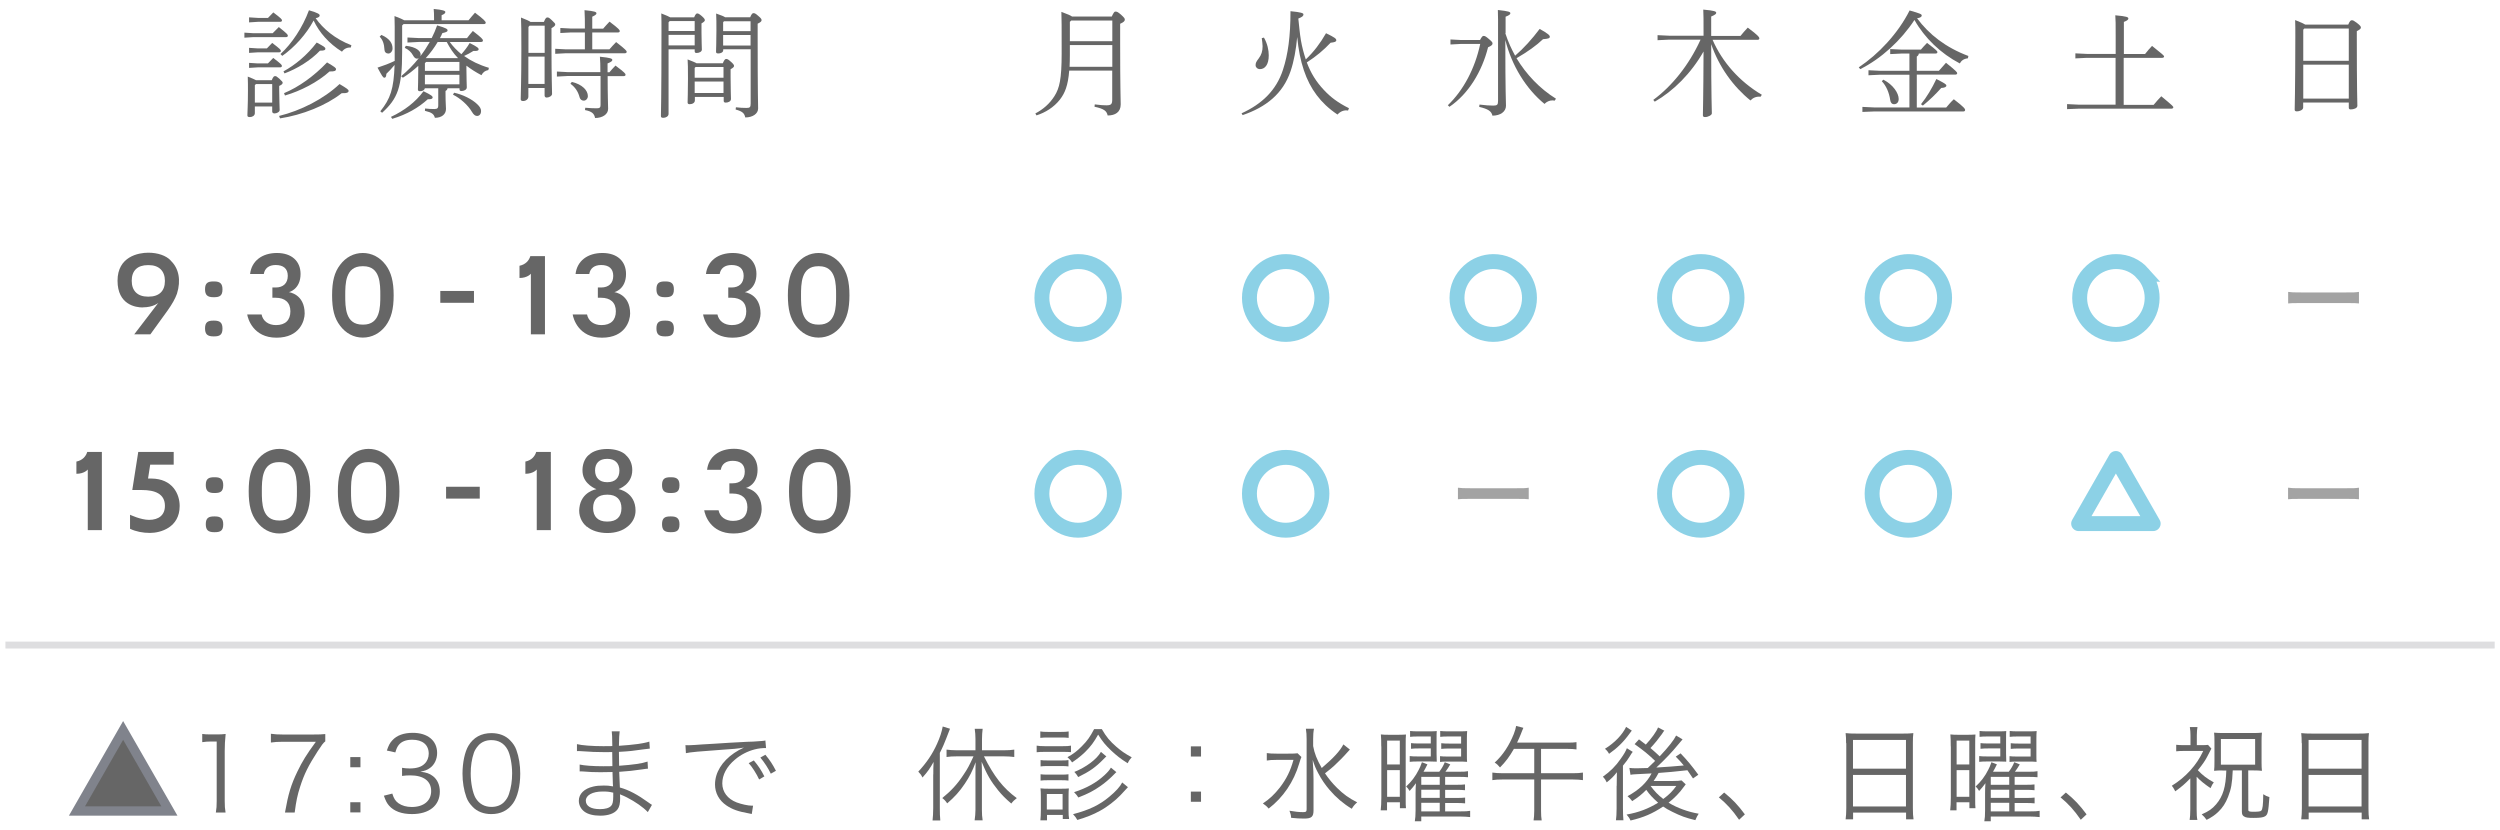 <?xml version="1.0" encoding="UTF-8"?><svg id="_イヤー_2" xmlns="http://www.w3.org/2000/svg" viewBox="0 0 268 89"><defs><style>.cls-1,.cls-2,.cls-3{fill:none;}.cls-4{fill:#999;}.cls-5,.cls-6{fill:#666;}.cls-6{stroke:#80838c;}.cls-6,.cls-2{stroke-miterlimit:10;}.cls-2,.cls-3{stroke:#80cce3;stroke-width:1.6px;}.cls-7{opacity:.9;}.cls-3{stroke-linejoin:round;}.cls-8{fill:#adaeb3;opacity:.4;}</style></defs><g id="contents"><g><g><rect class="cls-8" x=".58" y="68.78" width="266.85" height=".74"/><g><path class="cls-5" d="M29.22,3.57c.2-.21,.43-.44,.67-.67,.91,.72,.97,.82,.97,.93,0,.09-.08,.15-.2,.15h-3.52l-.94,.06v-.54l.94,.06h2.08Zm-.09,5.03c.16-.39,.24-.44,.36-.44s.15,.02,.45,.27c.33,.31,.36,.36,.36,.44,0,.11-.07,.21-.37,.34v.46c0,1.05,.05,1.73,.05,2.13,0,.2-.31,.36-.56,.36-.15,0-.24-.09-.24-.21v-.54h-1.86v.72c0,.26-.26,.42-.53,.42-.2,0-.27-.05-.27-.19,0-.34,.06-1.06,.06-2.61,0-.64,0-.9-.02-1.54,.47,.19,.74,.3,.89,.39h1.69Zm-.41-6.67c.2-.21,.36-.37,.58-.6,.87,.66,.93,.75,.93,.86,0,.09-.07,.15-.2,.15h-2.39l-.94,.06v-.54l.94,.06h1.08Zm-.12,3.27c.2-.21,.36-.37,.58-.6,.87,.66,.93,.75,.93,.86,0,.09-.07,.15-.2,.15h-2.27l-.94,.06v-.54l.94,.06h.96Zm.11,1.61c.2-.21,.36-.37,.58-.6,.87,.66,.93,.75,.93,.86,0,.09-.07,.15-.2,.15h-2.38l-.94,.06v-.54l.94,.06h1.07Zm-1.27,2.2l-.12,.12v1.87h1.86v-1.99h-1.74Zm2.47,3.42c2.33-.57,4.78-1.81,6.49-3.42,.79,.47,.97,.6,.97,.73,0,.16-.15,.27-.74,.25-1.67,1.32-4.24,2.34-6.61,2.7l-.1-.26Zm.16-6.64c1.2-1.1,2.37-2.84,3.05-4.69,.99,.29,1.15,.42,1.15,.56,0,.11-.09,.22-.43,.29,.77,1.11,2.08,2.23,3.83,2.9l-.07,.25c-.37-.04-.73,.14-.94,.44-1.4-.87-2.43-2.05-3.04-3.34-.78,1.47-2.07,2.89-3.36,3.79l-.19-.19Zm.32,1.86c1.25-.68,2.53-1.74,3.56-3.09,.78,.42,.93,.51,.93,.66,0,.16-.17,.22-.58,.21-1.02,1.07-2.44,1.93-3.8,2.44l-.11-.22Zm.05,2.34c1.59-.66,3.21-1.82,4.62-3.3,.86,.51,.96,.59,.96,.73,0,.17-.16,.26-.69,.24-1.29,1.16-3.08,2.08-4.78,2.58l-.1-.25Z"/><path class="cls-5" d="M43.11,2.74v2.8c0,3.83-.48,5.03-2.15,6.55l-.19-.16c1.09-1.36,1.44-2.39,1.53-4.97-.32,.39-.58,.67-.88,.95-.02,.27-.06,.42-.22,.42-.14,0-.25-.19-.73-1.08,.68-.22,1.25-.44,1.84-.72v-1.01c.01-2.79,0-3.15-.02-3.8,.57,.22,.88,.35,1.04,.45h3.2v-.2c0-.45-.01-.71-.04-1.01,.97,.09,1.25,.2,1.25,.32,0,.1-.04,.21-.4,.35v.54h2.89c.24-.29,.42-.51,.69-.81,.97,.73,1.15,.95,1.15,1.07,0,.09-.07,.15-.2,.15h-8.61l-.16,.16Zm-2.23,1c.93,.41,1.2,.93,1.2,1.46,0,.3-.22,.54-.45,.54-.24,0-.4-.16-.41-.37-.04-.71-.2-1.1-.52-1.44l.17-.17Zm1.03,8.79c1.44-.68,2.63-1.58,3.49-2.75,.87,.42,.98,.54,.98,.67,0,.11-.11,.21-.52,.19-1.02,.92-2.23,1.62-3.81,2.1l-.14-.21Zm2.94-8.03l-1.17,.06v-.54l1.17,.06h1.43c.22-.44,.42-.9,.58-1.36,.99,.29,1.12,.4,1.12,.54,0,.12-.11,.19-.56,.29-.07,.17-.16,.36-.26,.54h2.9c.19-.25,.4-.51,.63-.77,.94,.73,1.08,.88,1.08,1.03,0,.09-.08,.15-.2,.15h-3.36c.36,.49,.78,.92,1.25,1.31,.33-.37,.63-.75,.89-1.2,.87,.44,.96,.55,.96,.68,0,.11-.11,.2-.56,.17-.33,.21-.66,.39-1,.54,.72,.52,1.61,.96,2.66,1.27l-.06,.24c-.37,.07-.57,.24-.74,.55-.61-.32-1.14-.66-1.61-1.02v.36c0,1.13,.04,1.64,.04,1.97,0,.26-.32,.39-.58,.39-.14,0-.2-.07-.2-.19v-.11h-1.28c-.03,.16-.1,.22-.22,.29v.31c0,.97,.05,1.32,.05,1.62,0,.57-.46,.95-1.19,.95-.11-.4-.32-.57-1.07-.75l.02-.25c.32,.04,.66,.06,1,.06s.41-.14,.41-.37v-1.86h-1.44c-.04,.21-.24,.32-.52,.32-.15,0-.22-.06-.22-.19,0-.29,.04-.81,.04-2.38v-.15c-.51,.47-1.07,.91-1.65,1.27l-.19-.16c.68-.56,1.33-1.22,1.9-1.94-.05,.04-.12,.06-.21,.06-.15,0-.29-.12-.42-.36-.2-.36-.47-.6-.88-.8l.11-.22c1.13,.12,1.59,.57,1.59,.92,0,.07-.01,.15-.04,.21,.38-.49,.72-1.01,1.02-1.54h-1.2Zm.82,2.15l-.12,.12v.83h3.7v-.96h-3.57Zm-.12,1.37v1.02h3.7v-1.02h-3.7Zm3.56-1.78c-.51-.51-.89-1.11-1.22-1.74h-.97c-.36,.61-.79,1.2-1.28,1.73h3.46Zm-.43,3.7c.91,.19,1.91,.68,2.48,1.23,.29,.27,.41,.51,.41,.72,0,.34-.17,.54-.43,.54-.19,0-.36-.12-.55-.44-.42-.73-1.28-1.48-2.03-1.84l.12-.21Z"/><path class="cls-5" d="M58.31,2.34c.17-.42,.26-.47,.37-.47,.14,0,.2,.04,.48,.3,.33,.31,.36,.36,.36,.46s-.09,.22-.4,.39v2.32c0,2.78,.06,4.31,.06,4.73,0,.21-.32,.39-.58,.39-.14,0-.22-.1-.22-.22v-.81h-1.74v.93c0,.29-.29,.47-.55,.47-.2,0-.27-.07-.27-.2,0-.37,.07-2.07,.07-5.35,0-2.03-.01-2.71-.04-3.4,.61,.24,.89,.37,1.02,.47h1.43Zm.07,.41h-1.61l-.12,.14v2.78h1.74V2.75Zm0,3.32h-1.74v2.93h1.74v-2.93Zm4.32-3c0-.78,0-1.32-.04-1.98,1.14,.11,1.28,.2,1.28,.34,0,.1-.1,.2-.45,.36v1.28h1.17c.21-.25,.42-.47,.68-.75,1.03,.77,1.1,.91,1.1,1.01,0,.09-.07,.15-.2,.15h-2.75v1.81h1.84c.21-.25,.46-.51,.72-.78,1.07,.83,1.13,.95,1.13,1.05,0,.09-.07,.15-.2,.15h-6.34l-1.12,.06v-.54l1.12,.06h2.06v-1.81h-1.51l-1.12,.06v-.54l1.12,.06h1.51Zm1.66,4.68c0-.76-.01-1.15-.05-1.67,1.19,.12,1.33,.21,1.33,.35,0,.1-.1,.21-.51,.37v.95h.2c.21-.25,.38-.45,.65-.72,1.03,.77,1.08,.88,1.08,.98,0,.09-.07,.15-.2,.15h-1.72c0,2.22,.05,3.03,.05,3.51,0,.59-.61,.98-1.4,.98-.08-.45-.32-.71-1.08-.85l.03-.25c.43,.04,.88,.06,1.24,.06,.31,0,.4-.1,.4-.35v-3.11h-3.56l-1.12,.06v-.54l1.12,.06h3.56Zm-3.06,1.03c1.1,.26,1.72,.9,1.72,1.52,0,.27-.21,.49-.43,.49-.21,0-.38-.11-.45-.34-.17-.65-.5-1.12-.99-1.47l.15-.2Z"/><path class="cls-5" d="M74.41,1.86c.15-.35,.24-.42,.33-.42,.11,0,.22,.05,.5,.29,.27,.24,.32,.34,.32,.44,0,.09-.1,.19-.36,.34v.97c0,1.03,.04,1.49,.04,1.84,0,.22-.29,.36-.56,.36-.14,0-.21-.05-.21-.19v-.2h-2.8v6.92c0,.26-.29,.42-.56,.42-.19,0-.26-.05-.26-.19,0-.34,.06-1.84,.06-9.06,0-.93,0-1.29-.02-1.94,.55,.21,.82,.34,.96,.42h2.57Zm-2.63,.41l-.11,.12v.93h2.8v-1.06h-2.69Zm-.11,1.47v1.13h2.8v-1.13h-2.8Zm5.82,3.03c.15-.37,.26-.45,.35-.45,.14,0,.25,.06,.5,.29,.29,.25,.35,.36,.35,.46s-.1,.2-.37,.35v.87c0,1.27,.04,2.05,.04,2.32s-.31,.39-.57,.39c-.14,0-.21-.07-.21-.19v-.42h-3.09v.37c0,.27-.27,.41-.56,.41-.15,0-.22-.06-.22-.19,0-.32,.04-1.08,.04-2.56,0-1.26-.01-1.53-.04-2.05,.52,.2,.81,.32,.96,.41h2.84Zm.07,.41h-2.99l-.1,.1v1.05h3.09v-1.15Zm0,1.56h-3.09v1.23h3.09v-1.23Zm2.85-6.87c.16-.39,.26-.46,.36-.46,.12,0,.21,.02,.51,.29,.32,.27,.36,.35,.36,.47s-.11,.22-.42,.37v1.01c0,6.81,.05,7.52,.05,8.08s-.58,.96-1.38,.96c-.08-.4-.24-.64-1.03-.85l.03-.24c.42,.05,.74,.07,1.13,.07,.36,0,.45-.07,.45-.47V5.28h-2.94v.1c0,.25-.3,.35-.52,.35-.19,0-.25-.05-.25-.19,0-.25,.04-.97,.04-2.28,0-.88,0-1.18-.03-1.81,.58,.2,.84,.31,.96,.4h2.69Zm-2.8,.41l-.09,.11v.95h2.94v-1.06h-2.85Zm-.09,1.47v1.13h2.94v-1.13h-2.94Z"/></g><g><path class="cls-5" d="M119.17,1.79c.24-.51,.31-.55,.41-.55,.15,0,.25,.04,.58,.32,.38,.35,.42,.42,.42,.55s-.09,.26-.5,.44v1.99c0,4.97,.06,6.11,.06,6.65,0,.85-.61,1.19-1.4,1.19-.1-.47-.35-.71-1.41-.94l.03-.25c.56,.08,.97,.1,1.25,.1,.52,0,.62-.14,.62-.63v-3.09h-4.61c-.13,1.62-.46,2.41-1.01,3.12-.65,.82-1.54,1.37-2.5,1.68l-.12-.21c.82-.43,1.54-1.04,2.06-1.88,.52-.83,.76-1.77,.76-4.56,0-2.89,0-3.74-.03-4.45,.68,.25,.99,.39,1.14,.5h4.24Zm-4.48,4.03c0,.5-.01,.95-.03,1.34h4.58v-2.33h-4.55v.99Zm0-3.47v2.07h4.55V2.2h-4.4l-.15,.14Z"/><path class="cls-5" d="M133.11,12.14c2.16-.99,3.7-2.44,4.42-4.65,.55-1.67,.81-3.6,.81-6.29,1.15,.11,1.39,.21,1.39,.34,0,.17-.11,.27-.55,.45,.09,.78,.15,1.57,.28,2.34,.12,.7,.3,1.38,.52,2.04,.87-.83,1.55-1.73,2.17-2.81,.97,.47,1.1,.59,1.1,.76,0,.15-.17,.21-.61,.26-.76,.8-1.5,1.43-2.55,2.11,.43,1.15,1.01,2.08,1.81,2.93,.73,.79,1.54,1.4,2.71,1.98l-.1,.25c-.43-.08-.84,.1-1.13,.43-.95-.64-1.65-1.31-2.23-2.08-1.15-1.52-1.83-3.53-2.09-6.23-.13,1.37-.35,2.6-.71,3.66-.82,2.43-2.65,3.86-5.14,4.71l-.12-.21Zm2.38-8.12c.38,.66,.52,1.36,.52,1.92,0,1.01-.42,1.47-.94,1.47-.29,0-.47-.21-.47-.41,0-.24,.05-.37,.35-.76,.27-.36,.4-.75,.4-1.28-.01-.25-.04-.54-.09-.87l.24-.06Z"/><path class="cls-5" d="M158.65,4.3c.21-.39,.29-.45,.39-.45,.15,0,.25,.06,.58,.34s.38,.36,.38,.47c0,.14-.11,.25-.48,.41-.65,2.59-2.09,4.99-4.14,6.38l-.17-.17c1.67-1.6,2.91-3.94,3.47-6.57h-2.07l-1.12,.06v-.54l1.12,.06h2.05Zm2.72-.74c.15,.45,.31,.9,.51,1.33,.17,.37,.35,.74,.54,1.08,.91-.78,1.83-1.8,2.63-2.87,.93,.52,1.09,.69,1.09,.84,0,.16-.17,.22-.73,.26-.7,.67-1.63,1.34-2.84,2.04,1.05,1.74,2.5,3.27,4.23,4.34l-.14,.21c-.07-.01-.15-.03-.22-.03-.35,0-.65,.15-.87,.38-1.98-1.62-3.51-4.1-4.2-6.85,0,5.72,.07,6.55,.07,7.05,0,.61-.58,1.06-1.45,1.06-.11-.49-.48-.72-1.42-.94l.03-.25c.62,.08,1.1,.11,1.48,.11,.43,0,.51-.1,.51-.51V3.81c.01-1.61,0-2.04-.02-2.74,1.19,.13,1.34,.21,1.34,.35,0,.1-.09,.21-.51,.37v1.77Z"/><path class="cls-5" d="M188.73,10.37c-.45-.05-.81,.11-1.08,.4-1.82-1.46-3.38-3.6-4.21-6.04,0,5.8,.07,7.03,.07,7.43,0,.17-.39,.39-.72,.39-.16,0-.24-.05-.24-.19,0-.56,.05-1.69,.07-6.84-1.34,2.36-3.24,4.24-5.23,5.38l-.16-.19c1.97-1.45,3.81-3.69,5.07-6.46h-3.34l-1.27,.06v-.54l1.27,.06h3.66v-.28c0-1.49,0-1.93-.03-2.52,1.23,.11,1.39,.2,1.39,.35,0,.1-.1,.21-.54,.39V3.85h3.14c.25-.29,.48-.59,.78-.89,1.17,.87,1.24,1.04,1.24,1.16,0,.09-.07,.15-.2,.15h-4.81c1.03,2.37,2.86,4.46,5.28,5.89l-.14,.21Z"/><path class="cls-5" d="M199.27,7.21c2.1-1.4,4.2-3.62,5.44-6.09,1.15,.33,1.3,.4,1.3,.54,0,.11-.09,.24-.5,.3,1.29,1.74,3.07,3.13,5.5,4.04l-.05,.25c-.44,.05-.7,.24-.87,.55-2.03-1.06-3.77-2.72-4.86-4.66-1.44,2.2-3.57,4.15-5.81,5.27l-.16-.19Zm5.42,.8h-3.15l-1.24,.06v-.54l1.24,.06h3.15v-1.85h-.82l-1.24,.06v-.54l1.24,.06h2.05c.19-.22,.37-.43,.66-.72,1.07,.81,1.11,.9,1.11,.99s-.07,.15-.2,.15h-1.79c-.03,.17-.1,.26-.22,.32v1.53h2.37c.19-.22,.42-.49,.76-.86,1.15,.92,1.2,1.03,1.2,1.12s-.08,.15-.2,.15h-4.13v3.53h3.15c.25-.29,.51-.61,.82-.89,1.13,.87,1.21,1.03,1.21,1.16,0,.09-.07,.15-.2,.15h-9.55l-1.26,.05v-.54l1.27,.06h3.77v-3.53Zm-2.8,.53c1.07,.54,1.65,1.46,1.65,2.07,0,.36-.21,.56-.49,.56-.24,0-.38-.16-.42-.45-.11-.78-.43-1.53-.9-2.01l.16-.17Zm4.04,2.63c.61-.75,1.17-1.69,1.65-2.7,.89,.46,1.07,.57,1.07,.7,0,.15-.17,.24-.55,.26-.58,.65-1.21,1.27-1.97,1.89l-.2-.15Z"/><path class="cls-5" d="M229.95,5.79c.22-.29,.52-.63,.75-.87,1.15,.91,1.29,1.05,1.29,1.13s-.07,.15-.2,.15h-4.13v5.04h3.21c.25-.31,.57-.66,.82-.92,1.23,1.01,1.29,1.1,1.29,1.18s-.08,.15-.2,.15h-9.95l-1.24,.05v-.54l1.24,.06h3.96V6.2h-3.07l-1.24,.06v-.54l1.24,.06h3.08V3.76c0-1.13,0-1.67-.04-2.12,1.23,.11,1.4,.2,1.4,.34,0,.1-.06,.21-.48,.37v3.44h2.29Z"/><path class="cls-5" d="M251.73,2.64c.17-.4,.26-.47,.39-.47s.22,.05,.52,.27c.38,.29,.45,.41,.45,.51,0,.14-.15,.24-.44,.39v.54c0,5.9,.06,7.11,.06,7.46,0,.26-.39,.39-.72,.39-.14,0-.2-.07-.2-.2v-.54h-4.89v.54c0,.27-.41,.41-.67,.41-.17,0-.24-.06-.24-.19,0-.34,.06-1.69,.07-7.88,0-.64,0-1.22-.02-1.72,.63,.25,.94,.39,1.09,.49h4.59Zm.07,4.29h-4.89v3.64h4.88v-3.64Zm0-3.87h-4.78l-.11,.12v3.34h4.88V3.05Z"/></g><g class="cls-7"><g><path class="cls-3" d="M118.46,29.33c.65,.71,1,1.64,1,2.61,0,2.16-1.74,3.91-3.88,3.91s-3.89-1.75-3.89-3.91c0-1.12,.44-2.12,1.29-2.89,.69-.63,1.65-1.01,2.61-1.01,1.12,0,2.13,.45,2.88,1.29Z"/><path class="cls-3" d="M140.71,29.33c.65,.71,1,1.64,1,2.61,0,2.16-1.74,3.91-3.88,3.91s-3.89-1.75-3.89-3.91c0-1.12,.44-2.12,1.29-2.89,.69-.63,1.65-1.01,2.61-1.01,1.12,0,2.13,.45,2.88,1.29Z"/><path class="cls-3" d="M162.96,29.33c.65,.71,1,1.64,1,2.61,0,2.16-1.74,3.91-3.88,3.91s-3.89-1.75-3.89-3.91c0-1.12,.44-2.12,1.29-2.89,.69-.63,1.65-1.01,2.61-1.01,1.12,0,2.13,.45,2.88,1.29Z"/><path class="cls-3" d="M185.21,29.33c.65,.71,1,1.64,1,2.61,0,2.16-1.74,3.91-3.88,3.91s-3.89-1.75-3.89-3.91c0-1.12,.44-2.12,1.29-2.89,.69-.63,1.65-1.01,2.61-1.01,1.12,0,2.13,.45,2.88,1.29Z"/><path class="cls-3" d="M207.46,29.33c.65,.71,1,1.64,1,2.61,0,2.16-1.74,3.91-3.88,3.91s-3.89-1.75-3.89-3.91c0-1.12,.44-2.12,1.29-2.89,.69-.63,1.65-1.01,2.61-1.01,1.12,0,2.13,.45,2.88,1.29Z"/><path class="cls-2" d="M229.71,29.33c.65,.71,1,1.64,1,2.61,0,2.16-1.74,3.91-3.88,3.91s-3.89-1.75-3.89-3.91c0-1.12,.44-2.12,1.29-2.89,.69-.63,1.65-1.01,2.61-1.01,1.12,0,2.13,.45,2.88,1.29Z"/><path class="cls-4" d="M245.27,31.29c.39,.05,.56,.06,1.44,.06h4.73c.88,0,1.05,0,1.44-.06v1.24c-.35-.04-.45-.04-1.44-.04h-4.71c-.99,0-1.09,0-1.44,.04v-1.24Z"/></g></g><g class="cls-7"><g><path class="cls-3" d="M118.46,50.32c.65,.71,1,1.64,1,2.61,0,2.16-1.74,3.91-3.88,3.91s-3.89-1.75-3.89-3.91c0-1.12,.44-2.12,1.29-2.89,.69-.63,1.65-1.01,2.61-1.01,1.12,0,2.13,.45,2.88,1.29Z"/><path class="cls-3" d="M140.71,50.32c.65,.71,1,1.64,1,2.61,0,2.16-1.74,3.91-3.88,3.91s-3.89-1.75-3.89-3.91c0-1.12,.44-2.12,1.29-2.89,.69-.63,1.65-1.01,2.61-1.01,1.12,0,2.13,.45,2.88,1.29Z"/><path class="cls-4" d="M156.27,52.28c.39,.05,.56,.06,1.44,.06h4.73c.88,0,1.05,0,1.44-.06v1.24c-.35-.04-.45-.04-1.44-.04h-4.71c-.99,0-1.09,0-1.44,.04v-1.24Z"/><path class="cls-3" d="M185.21,50.32c.65,.71,1,1.64,1,2.61,0,2.16-1.74,3.91-3.88,3.91s-3.89-1.75-3.89-3.91c0-1.12,.44-2.12,1.29-2.89,.69-.63,1.65-1.01,2.61-1.01,1.12,0,2.13,.45,2.88,1.29Z"/><path class="cls-3" d="M207.46,50.32c.65,.71,1,1.64,1,2.61,0,2.16-1.74,3.91-3.88,3.91s-3.89-1.75-3.89-3.91c0-1.12,.44-2.12,1.29-2.89,.69-.63,1.65-1.01,2.61-1.01,1.12,0,2.13,.45,2.88,1.29Z"/><path class="cls-3" d="M230.82,56.13h-7.99l3.99-6.98,4,6.98Z"/><path class="cls-4" d="M245.27,52.28c.39,.05,.56,.06,1.44,.06h4.73c.88,0,1.05,0,1.44-.06v1.24c-.36-.04-.45-.04-1.45-.04h-4.71c-.99,0-1.09,0-1.44,.04v-1.24Z"/></g></g><g><path class="cls-5" d="M15.3,32.96c-.74,0-2.7-.28-2.7-2.87s2.25-3,3.29-3,1.9,.31,2.4,.82v.02c.89,.83,1.13,2.12,.68,3.56-.19,.53-.52,1.12-1.02,1.82l-1.83,2.53h-1.73l2.58-3.37s-.53,.48-1.67,.48Zm.55-1.16h.08c1.13,0,1.75-.6,1.75-1.68s-.64-1.7-1.74-1.7h-.08c-1.12,0-1.74,.59-1.74,1.68s.64,1.7,1.73,1.7Z"/><path class="cls-5" d="M21.98,31c0-.68,.32-.83,.9-.83h.08c.64,0,.89,.24,.89,.86,0,.7-.34,.83-.9,.83h-.08c-.64,0-.89-.24-.89-.86Zm.9,3.37h.08c.64,0,.89,.24,.89,.86,0,.7-.34,.83-.9,.83h-.08c-.64,0-.89-.24-.89-.86,0-.68,.32-.83,.9-.83Z"/><path class="cls-5" d="M26.48,33.71h1.56c.14,.7,.73,1.14,1.55,1.14,1,0,1.54-.53,1.54-1.48s-.6-1.45-1.57-1.45h-.36v-1.1h.35c.82,0,1.3-.46,1.3-1.25s-.49-1.16-1.3-1.16c-.72,0-1.17,.35-1.27,.96h-1.47c.16-1.4,1.29-2.25,2.88-2.25s2.53,.89,2.53,2.25c0,1.66-1.25,1.95-1.25,1.95,0,0,1.69,.19,1.69,2.29,0,.74-.5,2.59-3.02,2.59s-3.07-2.06-3.14-2.49Z"/><path class="cls-5" d="M36.46,34.92c-.61-.79-.86-1.76-.86-3.26s.25-2.48,.86-3.27c.61-.82,1.48-1.27,2.43-1.27s1.82,.44,2.45,1.27c.6,.8,.86,1.79,.86,3.27s-.26,2.46-.86,3.27c-.61,.8-1.47,1.26-2.45,1.26s-1.82-.46-2.43-1.27Zm2.4-.12h.08c1.83,0,1.83-1.87,1.83-3.12s0-3.14-1.82-3.14h-.11c-1.83,0-1.83,1.89-1.83,3.14s0,3.12,1.85,3.12Z"/><path class="cls-5" d="M47.2,31.19h3.61v1.27h-3.61v-1.27Z"/><path class="cls-5" d="M55.69,29.8v-1.31c.64-.13,1.02-.55,1.16-1.03h1.57v8.38h-1.51v-6.5s-.35,.46-1.22,.46Z"/><path class="cls-5" d="M61.37,33.71h1.56c.14,.7,.73,1.14,1.55,1.14,1,0,1.54-.53,1.54-1.48s-.6-1.45-1.57-1.45h-.36v-1.1h.35c.82,0,1.3-.46,1.3-1.25s-.49-1.16-1.3-1.16c-.72,0-1.17,.35-1.27,.96h-1.47c.16-1.4,1.29-2.25,2.88-2.25s2.53,.89,2.53,2.25c0,1.66-1.25,1.95-1.25,1.95,0,0,1.69,.19,1.69,2.29,0,.74-.5,2.59-3.02,2.59s-3.07-2.06-3.14-2.49Z"/><path class="cls-5" d="M70.37,31c0-.68,.32-.83,.9-.83h.08c.64,0,.89,.24,.89,.86,0,.7-.34,.83-.9,.83h-.08c-.64,0-.89-.24-.89-.86Zm.9,3.37h.08c.64,0,.89,.24,.89,.86,0,.7-.34,.83-.9,.83h-.08c-.64,0-.89-.24-.89-.86,0-.68,.32-.83,.9-.83Z"/><path class="cls-5" d="M75.35,33.71h1.56c.14,.7,.73,1.14,1.55,1.14,1,0,1.54-.53,1.54-1.48s-.6-1.45-1.57-1.45h-.36v-1.1h.35c.82,0,1.3-.46,1.3-1.25s-.49-1.16-1.3-1.16c-.72,0-1.17,.35-1.27,.96h-1.47c.16-1.4,1.29-2.25,2.88-2.25s2.53,.89,2.53,2.25c0,1.66-1.25,1.95-1.25,1.95,0,0,1.69,.19,1.69,2.29,0,.74-.5,2.59-3.02,2.59s-3.07-2.06-3.14-2.49Z"/><path class="cls-5" d="M85.32,34.92c-.61-.79-.86-1.76-.86-3.26s.25-2.48,.86-3.27c.61-.82,1.48-1.27,2.43-1.27s1.82,.44,2.45,1.27c.6,.8,.86,1.79,.86,3.27s-.26,2.46-.86,3.27c-.61,.8-1.47,1.26-2.45,1.26s-1.82-.46-2.43-1.27Zm2.4-.12h.08c1.83,0,1.83-1.87,1.83-3.12s0-3.14-1.82-3.14h-.11c-1.83,0-1.83,1.89-1.83,3.14s0,3.12,1.85,3.12Z"/></g><g><path class="cls-5" d="M8.19,50.79v-1.31c.64-.13,1.02-.55,1.16-1.03h1.57v8.38h-1.51v-6.5s-.35,.46-1.22,.46Z"/><path class="cls-5" d="M13.94,56.68v-1.5s1.14,.55,2.04,.55c1.04,0,1.7-.52,1.7-1.5,0-1.28-1.04-1.7-2.48-1.7h-1.02l.64-4.08h3.8v1.36h-2.52l-.23,1.49h.34c2.3,.01,3.05,1.68,3.05,2.94,0,2.31-2.05,2.89-3.18,2.89-.76,0-1.5-.14-2.13-.44Z"/><path class="cls-5" d="M22.06,51.99c0-.68,.32-.83,.9-.83h.08c.64,0,.89,.24,.89,.86,0,.7-.34,.83-.9,.83h-.08c-.64,0-.89-.24-.89-.86Zm.9,3.37h.08c.64,0,.89,.24,.89,.86,0,.7-.34,.83-.9,.83h-.08c-.64,0-.89-.24-.89-.86,0-.68,.32-.83,.9-.83Z"/><path class="cls-5" d="M27.52,55.92c-.61-.79-.86-1.76-.86-3.26s.25-2.48,.86-3.27c.61-.82,1.48-1.27,2.43-1.27s1.82,.44,2.45,1.27c.6,.8,.86,1.79,.86,3.27s-.26,2.46-.86,3.27c-.61,.8-1.47,1.26-2.45,1.26s-1.82-.46-2.43-1.27Zm2.4-.12h.08c1.83,0,1.83-1.87,1.83-3.12s0-3.14-1.82-3.14h-.11c-1.83,0-1.83,1.89-1.83,3.14s0,3.12,1.85,3.12Z"/><path class="cls-5" d="M37.08,55.92c-.61-.79-.86-1.76-.86-3.26s.25-2.48,.86-3.27c.61-.82,1.48-1.27,2.43-1.27s1.82,.44,2.45,1.27c.6,.8,.86,1.79,.86,3.27s-.26,2.46-.86,3.27c-.61,.8-1.47,1.26-2.45,1.26s-1.82-.46-2.43-1.27Zm2.4-.12h.08c1.83,0,1.83-1.87,1.83-3.12s0-3.14-1.82-3.14h-.11c-1.83,0-1.83,1.89-1.83,3.14s0,3.12,1.85,3.12Z"/><path class="cls-5" d="M47.82,52.18h3.61v1.27h-3.61v-1.27Z"/><path class="cls-5" d="M56.32,50.79v-1.31c.64-.13,1.02-.55,1.16-1.03h1.57v8.38h-1.51v-6.5s-.35,.46-1.22,.46Z"/><path class="cls-5" d="M62.93,56.47h-.02c-.6-.49-.91-1.26-.8-2.03,.2-1.75,1.83-2,1.83-2,0,0-1.39-.49-1.49-1.82-.06-.72,.18-1.44,.66-1.85h.02c.4-.41,1.16-.64,1.97-.64s1.54,.23,1.96,.61v.02c.47,.4,.72,.97,.72,1.63,0,1.57-1.48,2.04-1.48,2.04,0,0,1.83,.31,1.83,2.31,0,.66-.3,1.26-.84,1.7h-.01c-.5,.44-1.29,.7-2.17,.7s-1.68-.25-2.18-.68Zm2.13-.56h.07c.96,0,1.49-.5,1.49-1.43s-.54-1.45-1.48-1.45h-.07c-.96,0-1.49,.5-1.49,1.43s.54,1.45,1.47,1.45Zm0-4.22h.06c.82,0,1.28-.46,1.28-1.24s-.47-1.26-1.27-1.26h-.06c-.82,0-1.28,.46-1.28,1.24s.48,1.26,1.27,1.26Z"/><path class="cls-5" d="M70.97,51.99c0-.68,.32-.83,.9-.83h.08c.64,0,.89,.24,.89,.86,0,.7-.34,.83-.9,.83h-.08c-.64,0-.89-.24-.89-.86Zm.9,3.37h.08c.64,0,.89,.24,.89,.86,0,.7-.34,.83-.9,.83h-.08c-.64,0-.89-.24-.89-.86,0-.68,.32-.83,.9-.83Z"/><path class="cls-5" d="M75.47,54.7h1.56c.14,.7,.73,1.14,1.55,1.14,1,0,1.54-.53,1.54-1.48s-.6-1.45-1.57-1.45h-.36v-1.1h.35c.82,0,1.3-.46,1.3-1.25s-.49-1.16-1.3-1.16c-.72,0-1.17,.35-1.27,.96h-1.47c.16-1.4,1.29-2.25,2.88-2.25s2.53,.89,2.53,2.25c0,1.66-1.25,1.95-1.25,1.95,0,0,1.69,.19,1.69,2.29,0,.74-.5,2.59-3.02,2.59s-3.07-2.06-3.14-2.49Z"/><path class="cls-5" d="M85.44,55.92c-.61-.79-.86-1.76-.86-3.26s.25-2.48,.86-3.27c.61-.82,1.48-1.27,2.43-1.27s1.82,.44,2.45,1.27c.6,.8,.86,1.79,.86,3.27s-.26,2.46-.86,3.27c-.61,.8-1.47,1.26-2.45,1.26s-1.82-.46-2.43-1.27Zm2.4-.12h.08c1.83,0,1.83-1.87,1.83-3.12s0-3.14-1.82-3.14h-.11c-1.83,0-1.83,1.89-1.83,3.14s0,3.12,1.85,3.12Z"/></g><g><path class="cls-5" d="M100.05,83.02c0-.51,0-.83,.03-1.34-.37,.67-.65,1.07-1.19,1.67-.15-.3-.22-.39-.45-.63,.88-.94,1.51-1.87,2.01-2.98,.31-.69,.5-1.25,.61-1.86l.78,.24c-.14,.37-.29,.73-.41,1.06-.17,.44-.38,.95-.68,1.53v5.95c0,.51,.01,.89,.05,1.29h-.83c.04-.42,.07-.76,.07-1.32v-3.61Zm2.52-1.94c-.42,0-.79,.02-1.1,.07v-.79c.32,.04,.65,.07,1.1,.07h2v-1.22c0-.39-.03-.73-.08-1.08h.85c-.04,.37-.07,.68-.07,1.08v1.22h2.33c.46,0,.81-.02,1.13-.07v.79c-.32-.04-.68-.07-1.12-.07h-2.13c1.1,2.19,2.05,3.39,3.52,4.48-.24,.18-.41,.34-.59,.58-.63-.54-.97-.88-1.42-1.43-.77-.95-1.2-1.69-1.76-3.05,.02,.43,.03,.76,.03,1.24v3.91c0,.43,.02,.78,.08,1.13h-.86c.05-.36,.09-.75,.09-1.13v-3.86c0-.44,0-.87,.02-1.24-.35,.95-.65,1.54-1.16,2.3-.56,.84-1.11,1.44-1.89,2.11-.19-.28-.31-.4-.53-.57,.92-.74,1.61-1.47,2.3-2.53,.39-.57,.61-.98,1.05-1.94h-1.79Z"/><path class="cls-5" d="M111.12,79.93c.25,.04,.46,.06,.88,.06h1.93c.46,0,.62-.01,.88-.06v.7c-.23-.02-.45-.03-.8-.03h-2c-.4,0-.62,.01-.88,.04v-.72Zm.4-1.52c.24,.04,.41,.05,.79,.05h1.46c.37,0,.55-.01,.79-.05v.69c-.23-.03-.46-.04-.79-.04h-1.46c-.33,0-.54,.01-.79,.04v-.69Zm.01,9.53c.03-.32,.05-.68,.05-1.07v-1.46c0-.4-.01-.63-.04-.9,.28,.03,.48,.04,.9,.04h1.31c.41,0,.62-.01,.83-.03-.02,.2-.03,.44-.03,.87v1.49c0,.39,.01,.65,.06,.92h-.68v-.44h-1.69v.58h-.69Zm.02-6.46c.21,.03,.36,.04,.75,.04h1.5c.37,0,.55-.01,.74-.04v.68c-.24-.03-.4-.04-.74-.04h-1.5c-.35,0-.53,.01-.75,.04v-.68Zm0,1.52c.25,.03,.39,.04,.75,.04h1.5c.36,0,.52-.01,.74-.04v.68c-.23-.03-.38-.04-.74-.04h-1.5c-.35,0-.52,.01-.75,.04v-.68Zm.67,3.78h1.69v-1.66h-1.69v1.66Zm5.9-8.61c.48,.83,.86,1.28,1.55,1.88,.51,.44,.91,.73,1.65,1.13-.18,.19-.3,.36-.43,.64-.77-.48-1.2-.83-1.75-1.34-.62-.59-.94-.97-1.42-1.73-.45,.81-.79,1.27-1.41,1.88-.43,.41-.77,.68-1.38,1.1-.17-.25-.23-.33-.5-.56,.65-.36,1.04-.66,1.54-1.17,.58-.58,.88-1,1.32-1.84h.81Zm2.79,6.22q-.15,.15-.8,.86c-.53,.56-1.45,1.28-2.21,1.68-.75,.41-1.36,.65-2.41,.97-.12-.22-.24-.39-.46-.62,1.72-.45,2.83-.98,3.89-1.87,.69-.57,1.16-1.09,1.38-1.53l.62,.51Zm-1.23-1.62s-.04,.04-.07,.06c-.05,.05-.07,.07-.15,.15-.42,.44-1.03,.97-1.49,1.28-.76,.53-1.3,.81-2.37,1.23-.15-.23-.21-.3-.46-.57,1.36-.44,2.4-1.02,3.28-1.84,.34-.32,.51-.52,.67-.79l.58,.48Zm-1.08-1.68c-.11,.1-.13,.11-.31,.3-.84,.86-1.51,1.33-2.71,1.91-.14-.24-.24-.37-.41-.55,1.25-.5,2.41-1.36,2.85-2.15l.57,.48Z"/><path class="cls-5" d="M128.75,81.1h-1.09v-1.09h1.09v1.09Zm-1.09,4.85v-1.09h1.09v1.09h-1.09Z"/><path class="cls-5" d="M139.51,81.15c-.09,.22-.1,.26-.23,.68-.59,1.99-1.72,3.65-3.28,4.85-.21-.25-.33-.35-.62-.55,.71-.47,1.25-.98,1.83-1.72,.7-.92,1.12-1.76,1.45-2.95h-1.82c-.46,0-.78,.02-1.04,.07v-.8c.28,.04,.55,.06,1.07,.06h1.18c.58,0,.84-.01,1.05-.04l.42,.41Zm5.2-.8q-.14,.14-.31,.34c-.26,.31-1.01,1.07-1.42,1.44q-.31,.28-.94,.77c.38,.57,.83,1.11,1.3,1.57,.66,.65,1.24,1.08,2.15,1.54-.27,.24-.4,.39-.58,.69-.9-.54-1.67-1.2-2.37-2.01-.48-.56-.88-1.14-1.24-1.83-.26-.49-.37-.76-.58-1.4,.07,.96,.09,1.56,.09,2.15v3.26c0,.69-.22,.88-1,.88-.42,0-.87-.02-1.4-.08-.02-.32-.07-.47-.18-.76,.62,.11,1.04,.15,1.47,.15,.31,0,.37-.06,.37-.32v-7.51c0-.4-.02-.75-.08-1.11h.87c-.07,.35-.09,.7-.09,1.1v.76c.14,.78,.4,1.44,.92,2.35,1.24-1.05,1.97-1.84,2.32-2.53l.68,.54Z"/><path class="cls-5" d="M148.07,80.02c0-.58-.01-.94-.04-1.29,.24,.03,.49,.04,.96,.04h.78c.38,0,.67-.01,.95-.03-.03,.26-.03,.53-.03,1.23v5.61c0,.66,0,.77,.03,1.06h-.65v-.64h-1.38v.87h-.68c.04-.35,.07-.81,.07-1.38v-5.48Zm.63,1.93h1.36v-2.56h-1.36v2.56Zm0,3.47h1.36v-2.86h-1.36v2.86Zm6.23,1.56h1.6c.55,0,.8-.01,1.07-.06v.67c-.33-.03-.68-.06-1.11-.06h-4.13v.51h-.69c.05-.32,.08-.64,.08-1.16v-1.83c0-.35,.01-.78,.04-1.09-.22,.31-.45,.58-.68,.83-.13-.22-.22-.34-.37-.48,.56-.51,1-1.09,1.35-1.79,.15-.3,.19-.37,.34-.81l.59,.23c-.17,.35-.29,.57-.42,.79h1.69c.26-.34,.44-.65,.59-1.02l.59,.23c-.19,.32-.33,.54-.52,.79h1.43c.5,0,.76-.01,.99-.06v.65c-.27-.03-.56-.04-.99-.04h-1.46v.85h1.11c.53,0,.8-.01,1.02-.04v.62c-.24-.03-.55-.04-1.02-.04h-1.11v.87h1.11c.52,0,.81-.01,1.03-.04v.62c-.25-.03-.54-.04-1.03-.04h-1.11v.92Zm-1.55-8.03h-1.42c-.34,0-.56,.01-.8,.04v-.63c.26,.03,.5,.04,.85,.04h1.25c.34,0,.58-.01,.76-.03-.02,.2-.02,.35-.02,.85v1.57c0,.39,.01,.67,.02,.86-.26-.01-.5-.02-.74-.02h-1.33c-.35,0-.57,.01-.83,.04v-.62c.23,.03,.44,.04,.83,.04h1.43v-.86h-1.27c-.35,0-.61,.01-.85,.04v-.61c.24,.03,.47,.04,.85,.04h1.27v-.78Zm.96,4.33h-1.98v.85h1.98v-.85Zm0,1.38h-1.98v.87h1.98v-.87Zm-1.98,1.4v.92h1.98v-.92h-1.98Zm4.26-7.11h-1.43c-.33,0-.56,.01-.8,.04v-.63c.26,.03,.5,.04,.85,.04h1.27c.34,0,.6-.01,.77-.03-.02,.23-.03,.45-.03,.84v1.6c0,.49,0,.64,.02,.86-.43-.03-.53-.03-.76-.03h-1.39c-.3,0-.52,.01-.75,.04v-.62c.22,.03,.43,.04,.83,.04h1.43v-.86h-1.28c-.34,0-.59,.01-.85,.04v-.61c.24,.03,.47,.04,.85,.04h1.28v-.78Z"/><path class="cls-5" d="M162.29,80.28c-.46,.81-.89,1.39-1.49,1.99-.22-.26-.33-.37-.57-.52,.86-.78,1.54-1.8,2.05-3.07,.12-.3,.22-.65,.25-.86l.77,.2s-.02,.06-.02,.07c-.04,.09-.1,.21-.26,.64-.09,.23-.21,.51-.39,.88h5.39c.46,0,.71-.01,.98-.05v.78c-.29-.04-.53-.06-.98-.06h-2.82v2.61h3.38c.47,0,.81-.02,1.11-.07v.81c-.31-.04-.65-.07-1.11-.07h-3.38v3.39c0,.43,.02,.69,.07,1h-.87c.04-.31,.07-.57,.07-1.01v-3.38h-3.38c-.46,0-.79,.02-1.11,.07v-.81c.3,.04,.64,.07,1.11,.07h3.38v-2.61h-2.18Z"/><path class="cls-5" d="M173.31,84.25c.01-.37,.01-.63,.01-.78q0-.08,.01-.69c-.33,.43-.58,.69-1.09,1.09-.13-.28-.19-.37-.41-.61,.77-.54,1.38-1.14,1.92-1.93,.33-.46,.53-.8,.65-1.12l.63,.39c-.12,.15-.18,.24-.32,.48-.14,.25-.42,.63-.73,1v4.54c0,.57,.02,.98,.05,1.31h-.8c.04-.31,.07-.7,.07-1.28v-2.41Zm1.62-5.93q-.09,.11-.25,.33c-.62,.87-1.33,1.56-2.19,2.16-.14-.25-.24-.37-.44-.54,1.03-.63,1.88-1.52,2.27-2.35l.62,.41Zm3.5-.02c-.09,.12-.12,.15-.28,.4-.35,.49-.77,1.01-1.22,1.49,.45,.39,.62,.54,.99,.89,.96-1.02,1.52-1.74,1.76-2.23l.69,.41c-.11,.12-.18,.2-.44,.52-.73,.89-1.39,1.58-2.37,2.5q1.53-.09,2.94-.22c-.27-.34-.44-.52-.86-.95l.52-.35c.75,.79,1.18,1.31,1.9,2.29l-.57,.4c-.3-.44-.38-.57-.6-.88q-1.88,.21-3.09,.29c-.21,.4-.28,.49-.53,.86h2.09c.4,0,.73-.02,.9-.06l.45,.42q-.1,.11-.25,.33c-.37,.54-.99,1.17-1.59,1.64,.95,.57,2.07,.98,3.23,1.18-.18,.28-.18,.29-.36,.69-1.03-.25-1.55-.44-2.48-.9-.45-.22-.68-.36-.97-.56-1.17,.77-2.07,1.16-3.5,1.5-.12-.28-.18-.35-.42-.64,1.3-.23,2.31-.62,3.38-1.27-.58-.52-.9-.85-1.27-1.38-.43,.45-.88,.81-1.51,1.21-.13-.19-.29-.35-.5-.53,1.22-.66,2.07-1.45,2.58-2.44-.08,0-.65,.03-1.73,.09-.32,.02-.34,.02-.53,.06l-.12-.74c.2,.03,.45,.04,.79,.04q.2,0,1.18-.03,.59-.56,.79-.76c-.76-.73-1.18-1.07-2.2-1.8l.47-.51c.42,.32,.55,.43,.73,.56,.62-.66,1.17-1.43,1.31-1.84l.66,.34Zm-1.49,5.95c.43,.58,.8,.97,1.36,1.4,.62-.45,1.02-.86,1.4-1.4h-2.76Z"/><path class="cls-5" d="M184.84,84.97c.9,.73,1.46,1.32,2.21,2.33l-.62,.58c-.7-1.02-1.34-1.72-2.17-2.4l.57-.52Z"/><path class="cls-5" d="M197.9,79.67c0-.44-.01-.76-.05-1.08,.35,.04,.67,.05,1.18,.05h4.95c.51,0,.81-.01,1.13-.05-.04,.32-.05,.59-.05,1.01v7.05c0,.53,.02,.84,.07,1.18h-.8v-.72h-5.68v.72h-.8c.04-.33,.07-.67,.07-1.17v-7Zm.74,2.73h5.68v-3.08h-5.68v3.08Zm0,4.05h5.68v-3.38h-5.68v3.38Z"/><path class="cls-5" d="M209.12,80.02c0-.58-.01-.94-.04-1.29,.24,.03,.49,.04,.96,.04h.78c.38,0,.67-.01,.95-.03-.03,.26-.03,.53-.03,1.23v5.61c0,.66,0,.77,.03,1.06h-.65v-.64h-1.38v.87h-.68c.04-.35,.07-.81,.07-1.38v-5.48Zm.63,1.93h1.36v-2.56h-1.36v2.56Zm0,3.47h1.36v-2.86h-1.36v2.86Zm6.23,1.56h1.6c.55,0,.8-.01,1.07-.06v.67c-.33-.03-.68-.06-1.11-.06h-4.13v.51h-.69c.06-.32,.08-.64,.08-1.16v-1.83c0-.35,.01-.78,.04-1.09-.22,.31-.45,.58-.68,.83-.13-.22-.22-.34-.37-.48,.56-.51,1-1.09,1.35-1.79,.15-.3,.19-.37,.34-.81l.59,.23c-.17,.35-.29,.57-.42,.79h1.69c.26-.34,.44-.65,.59-1.02l.59,.23c-.19,.32-.33,.54-.52,.79h1.43c.5,0,.76-.01,.99-.06v.65c-.27-.03-.56-.04-.99-.04h-1.46v.85h1.11c.53,0,.8-.01,1.02-.04v.62c-.24-.03-.55-.04-1.02-.04h-1.11v.87h1.11c.52,0,.81-.01,1.03-.04v.62c-.25-.03-.54-.04-1.03-.04h-1.11v.92Zm-1.55-8.03h-1.42c-.34,0-.56,.01-.8,.04v-.63c.26,.03,.5,.04,.85,.04h1.25c.34,0,.58-.01,.76-.03-.02,.2-.02,.35-.02,.85v1.57c0,.39,.01,.67,.02,.86-.26-.01-.5-.02-.74-.02h-1.33c-.35,0-.57,.01-.83,.04v-.62c.23,.03,.44,.04,.83,.04h1.43v-.86h-1.27c-.35,0-.61,.01-.85,.04v-.61c.24,.03,.47,.04,.85,.04h1.27v-.78Zm.96,4.33h-1.98v.85h1.98v-.85Zm0,1.38h-1.98v.87h1.98v-.87Zm-1.98,1.4v.92h1.98v-.92h-1.98Zm4.26-7.11h-1.43c-.33,0-.56,.01-.8,.04v-.63c.26,.03,.5,.04,.85,.04h1.27c.34,0,.6-.01,.77-.03-.02,.23-.03,.45-.03,.84v1.6c0,.49,0,.64,.02,.86-.43-.03-.53-.03-.76-.03h-1.39c-.3,0-.52,.01-.75,.04v-.62c.22,.03,.43,.04,.83,.04h1.43v-.86h-1.28c-.34,0-.59,.01-.85,.04v-.61c.24,.03,.47,.04,.85,.04h1.28v-.78Z"/><path class="cls-5" d="M221.47,84.97c.9,.73,1.46,1.32,2.21,2.33l-.62,.58c-.7-1.02-1.34-1.72-2.17-2.4l.57-.52Z"/><path class="cls-5" d="M235.48,86.76c0,.55,.02,.87,.08,1.14h-.83c.04-.29,.07-.58,.07-1.14v-3.32c-.63,.64-.87,.85-1.61,1.39-.17-.32-.22-.41-.37-.6,.76-.47,1.38-.98,1.98-1.64,.6-.67,1-1.27,1.39-2.09h-2.01c-.39,0-.63,.01-.89,.04v-.7c.24,.03,.47,.04,.87,.04h.66v-1.06c0-.32-.02-.57-.07-.88h.82c-.04,.24-.07,.5-.07,.88v1.06h.52c.32,0,.52-.01,.68-.03l.36,.4q-.09,.15-.45,.87c-.23,.44-.47,.79-1,1.45,.52,.55,.98,.9,1.71,1.3-.15,.2-.2,.28-.35,.62-.65-.44-1.08-.79-1.49-1.22v3.51Zm2.75-4.17c-.36,0-.58,.01-.88,.04,.03-.28,.04-.54,.04-.97v-2.21c0-.35-.01-.63-.04-.91,.32,.03,.57,.04,1.05,.04h3.09c.45,0,.67-.01,.99-.04-.03,.26-.04,.53-.04,.9v2.3c0,.39,.01,.62,.04,.89-.27-.03-.54-.04-.89-.04h-.58q0,4.24,.01,4.28c.02,.11,.17,.15,.5,.15,.56,0,.81-.03,.89-.12,.14-.15,.2-.57,.21-1.76,.2,.14,.4,.23,.66,.31-.11,1.6-.17,1.88-.47,2.06-.2,.12-.54,.17-1.21,.17-.63,0-.86-.03-1.06-.17-.15-.1-.21-.23-.21-.52v-4.4h-.98c-.06,1.4-.17,1.99-.5,2.83-.26,.67-.59,1.18-1.07,1.63-.35,.33-.62,.52-1.23,.84-.18-.25-.31-.4-.53-.59,.76-.33,1.13-.59,1.55-1.08,.74-.86,1.04-1.87,1.09-3.62h-.43Zm-.15-.62h3.67v-2.75h-3.67v2.75Z"/><path class="cls-5" d="M246.74,79.67c0-.44-.01-.76-.05-1.08,.35,.04,.67,.05,1.18,.05h4.95c.51,0,.81-.01,1.13-.05-.04,.32-.05,.59-.05,1.01v7.05c0,.53,.02,.84,.07,1.18h-.8v-.72h-5.68v.72h-.8c.04-.33,.07-.67,.07-1.17v-7Zm.74,2.73h5.68v-3.08h-5.68v3.08Zm0,4.05h5.68v-3.38h-5.68v3.38Z"/></g><g><path class="cls-6" d="M18.16,86.94H8.25l4.95-8.64,4.96,8.64Z"/><path class="cls-5" d="M21.68,78.68c.29,.04,.5,.05,.91,.05h.69c.37,0,.55-.01,.91-.05-.07,.67-.1,1.23-.1,1.83v5.35c0,.52,.02,.84,.09,1.24h-1.04c.07-.39,.09-.74,.09-1.24v-6.37h-.59c-.35,0-.64,.02-.96,.07v-.87Z"/><path class="cls-5" d="M34.86,79.48c-.2,.15-.38,.4-.81,1.06-.99,1.53-1.45,2.46-1.88,3.81-.29,.91-.41,1.47-.58,2.75h-1.04c.35-1.99,.65-2.98,1.33-4.39,.53-1.1,1-1.86,1.98-3.19h-3.58c-.52,0-.82,.02-1.24,.08v-.94c.43,.06,.73,.08,1.25,.08h3.3c.65,0,.89-.01,1.28-.05v.8Z"/><path class="cls-5" d="M38.64,82.25h-1.09v-1.09h1.09v1.09Zm-1.09,4.84v-1.09h1.09v1.09h-1.09Z"/><path class="cls-5" d="M42.05,85.06c.18,.57,.33,.8,.67,1.05,.37,.26,.86,.4,1.42,.4,1.28,0,2.08-.66,2.08-1.71s-.78-1.68-2.24-1.68c-.31,0-.58,.02-.88,.06v-.87c.25,.04,.52,.07,.81,.07,.73,0,1.27-.16,1.61-.51,.28-.26,.44-.67,.44-1.07,0-.95-.66-1.5-1.77-1.5-.67,0-1.16,.19-1.46,.58-.15,.2-.23,.37-.35,.78l-.91-.2c.19-.56,.32-.81,.59-1.1,.48-.53,1.23-.8,2.19-.8,1.6,0,2.61,.84,2.61,2.16,0,.67-.29,1.27-.77,1.61-.29,.21-.53,.3-1.03,.4,.64,.07,.98,.19,1.35,.47,.48,.37,.74,.96,.74,1.66,0,1.49-1.14,2.41-2.98,2.41-1.11,0-1.94-.31-2.46-.9-.23-.26-.36-.51-.56-1.07l.92-.23Z"/><path class="cls-5" d="M50.66,86.48c-.3-.3-.53-.64-.66-1.01-.28-.77-.42-1.64-.42-2.54,0-1.17,.25-2.35,.64-2.99,.53-.89,1.38-1.35,2.46-1.35,.81,0,1.52,.26,2.01,.78,.31,.31,.53,.65,.66,1.01,.28,.76,.42,1.64,.42,2.55,0,1.33-.29,2.51-.77,3.18-.55,.77-1.32,1.16-2.33,1.16-.81,0-1.5-.26-2.01-.78Zm.64-6.58c-.23,.25-.41,.53-.5,.8-.23,.67-.34,1.42-.34,2.22,0,1.02,.22,2.1,.52,2.62,.39,.64,.96,.96,1.71,.96,.55,0,1.02-.18,1.35-.52,.24-.25,.42-.54,.52-.86,.23-.68,.34-1.41,.34-2.22,0-.96-.21-2.05-.5-2.56-.36-.66-.96-1-1.73-1-.57,0-1.02,.19-1.38,.56Z"/><path class="cls-5" d="M69.44,87.05c-.51-.53-1.31-1.09-2.24-1.57-.19-.1-.44-.21-.74-.33q.02,.25,.02,.4c0,.58-.08,.94-.27,1.2-.32,.45-.99,.69-1.86,.69-.73,0-1.33-.15-1.71-.44-.37-.28-.59-.7-.59-1.16,0-.73,.57-1.3,1.54-1.52,.33-.08,.66-.11,1.14-.11,.36,0,.52,.01,.99,.09t-.01-.13s-.01-.06-.01-.12c-.01-.1-.01-.33-.02-.65-.01-.14-.01-.35-.02-.64-.4,.01-.95,.02-1.3,.02-.66,0-1.18-.02-1.86-.08-.12-.01-.21-.01-.27-.01h-.09v-.73c.51,.11,1.42,.18,2.53,.18,.29,0,.67,0,.98-.01l-.02-1.51c-.32,.01-.5,.01-.75,.01-.8,0-1.69-.03-2.68-.11-.08-.01-.14-.01-.2-.01-.03,0-.09,0-.15,.01v-.75c.48,.13,1.63,.22,2.83,.22,.22,0,.59-.01,.96-.01q-.01-1.34-.06-1.58h.85c-.04,.23-.07,.76-.08,1.55,1.52-.1,2.65-.25,3.26-.45l.05,.75q-.19,.01-.76,.09c-1.03,.15-1.33,.19-2.55,.26q.01,.9,.02,1.49c1.5-.11,2.44-.24,3.05-.45l.04,.76c-.14,.01-.25,.02-.64,.08-.76,.12-1.63,.21-2.44,.26q.02,.62,.07,1.68c.96,.26,1.91,.77,3.07,1.61,.18,.13,.23,.17,.37,.25l-.44,.77Zm-3.72-2.08c-.42-.1-.64-.12-1.12-.12-1.09,0-1.8,.4-1.8,.98s.55,.91,1.51,.91c.58,0,1-.12,1.21-.36,.15-.15,.22-.46,.22-.99v-.42Z"/><path class="cls-5" d="M73.45,79.88c.21,.01,.32,.01,.4,.01,.15,0,.29-.01,.63-.03,.62-.04,.68-.06,2.04-.13l1.73-.11c1.35-.08,1.5-.09,1.86-.1l.63-.02c.95-.06,1.16-.08,1.31-.12l.07,.81c-.44,0-.81,.04-1.23,.15-.74,.19-1.51,.58-2.11,1.1-.88,.74-1.35,1.63-1.35,2.54s.56,1.66,1.54,2.04c.54,.2,1.23,.35,1.65,.35h.11l-.14,.89c-.12-.02-.14-.03-.34-.07-1.09-.19-1.75-.42-2.38-.85-.78-.53-1.22-1.33-1.22-2.24,0-1.28,.75-2.49,2.06-3.38,.34-.23,.63-.39,1.04-.58-.63,.11-1.26,.17-2.42,.24-2.19,.15-3.4,.26-3.8,.36l-.05-.87Zm7.36,1.64c.5,.59,.8,1.06,1.13,1.71l-.56,.33c-.26-.58-.79-1.41-1.12-1.75l.55-.29Zm1.24-.61c.5,.61,.77,1.02,1.13,1.72l-.55,.31c-.24-.52-.69-1.22-1.12-1.73l.54-.3Z"/></g></g><rect class="cls-1" width="268" height="89"/></g></g></svg>